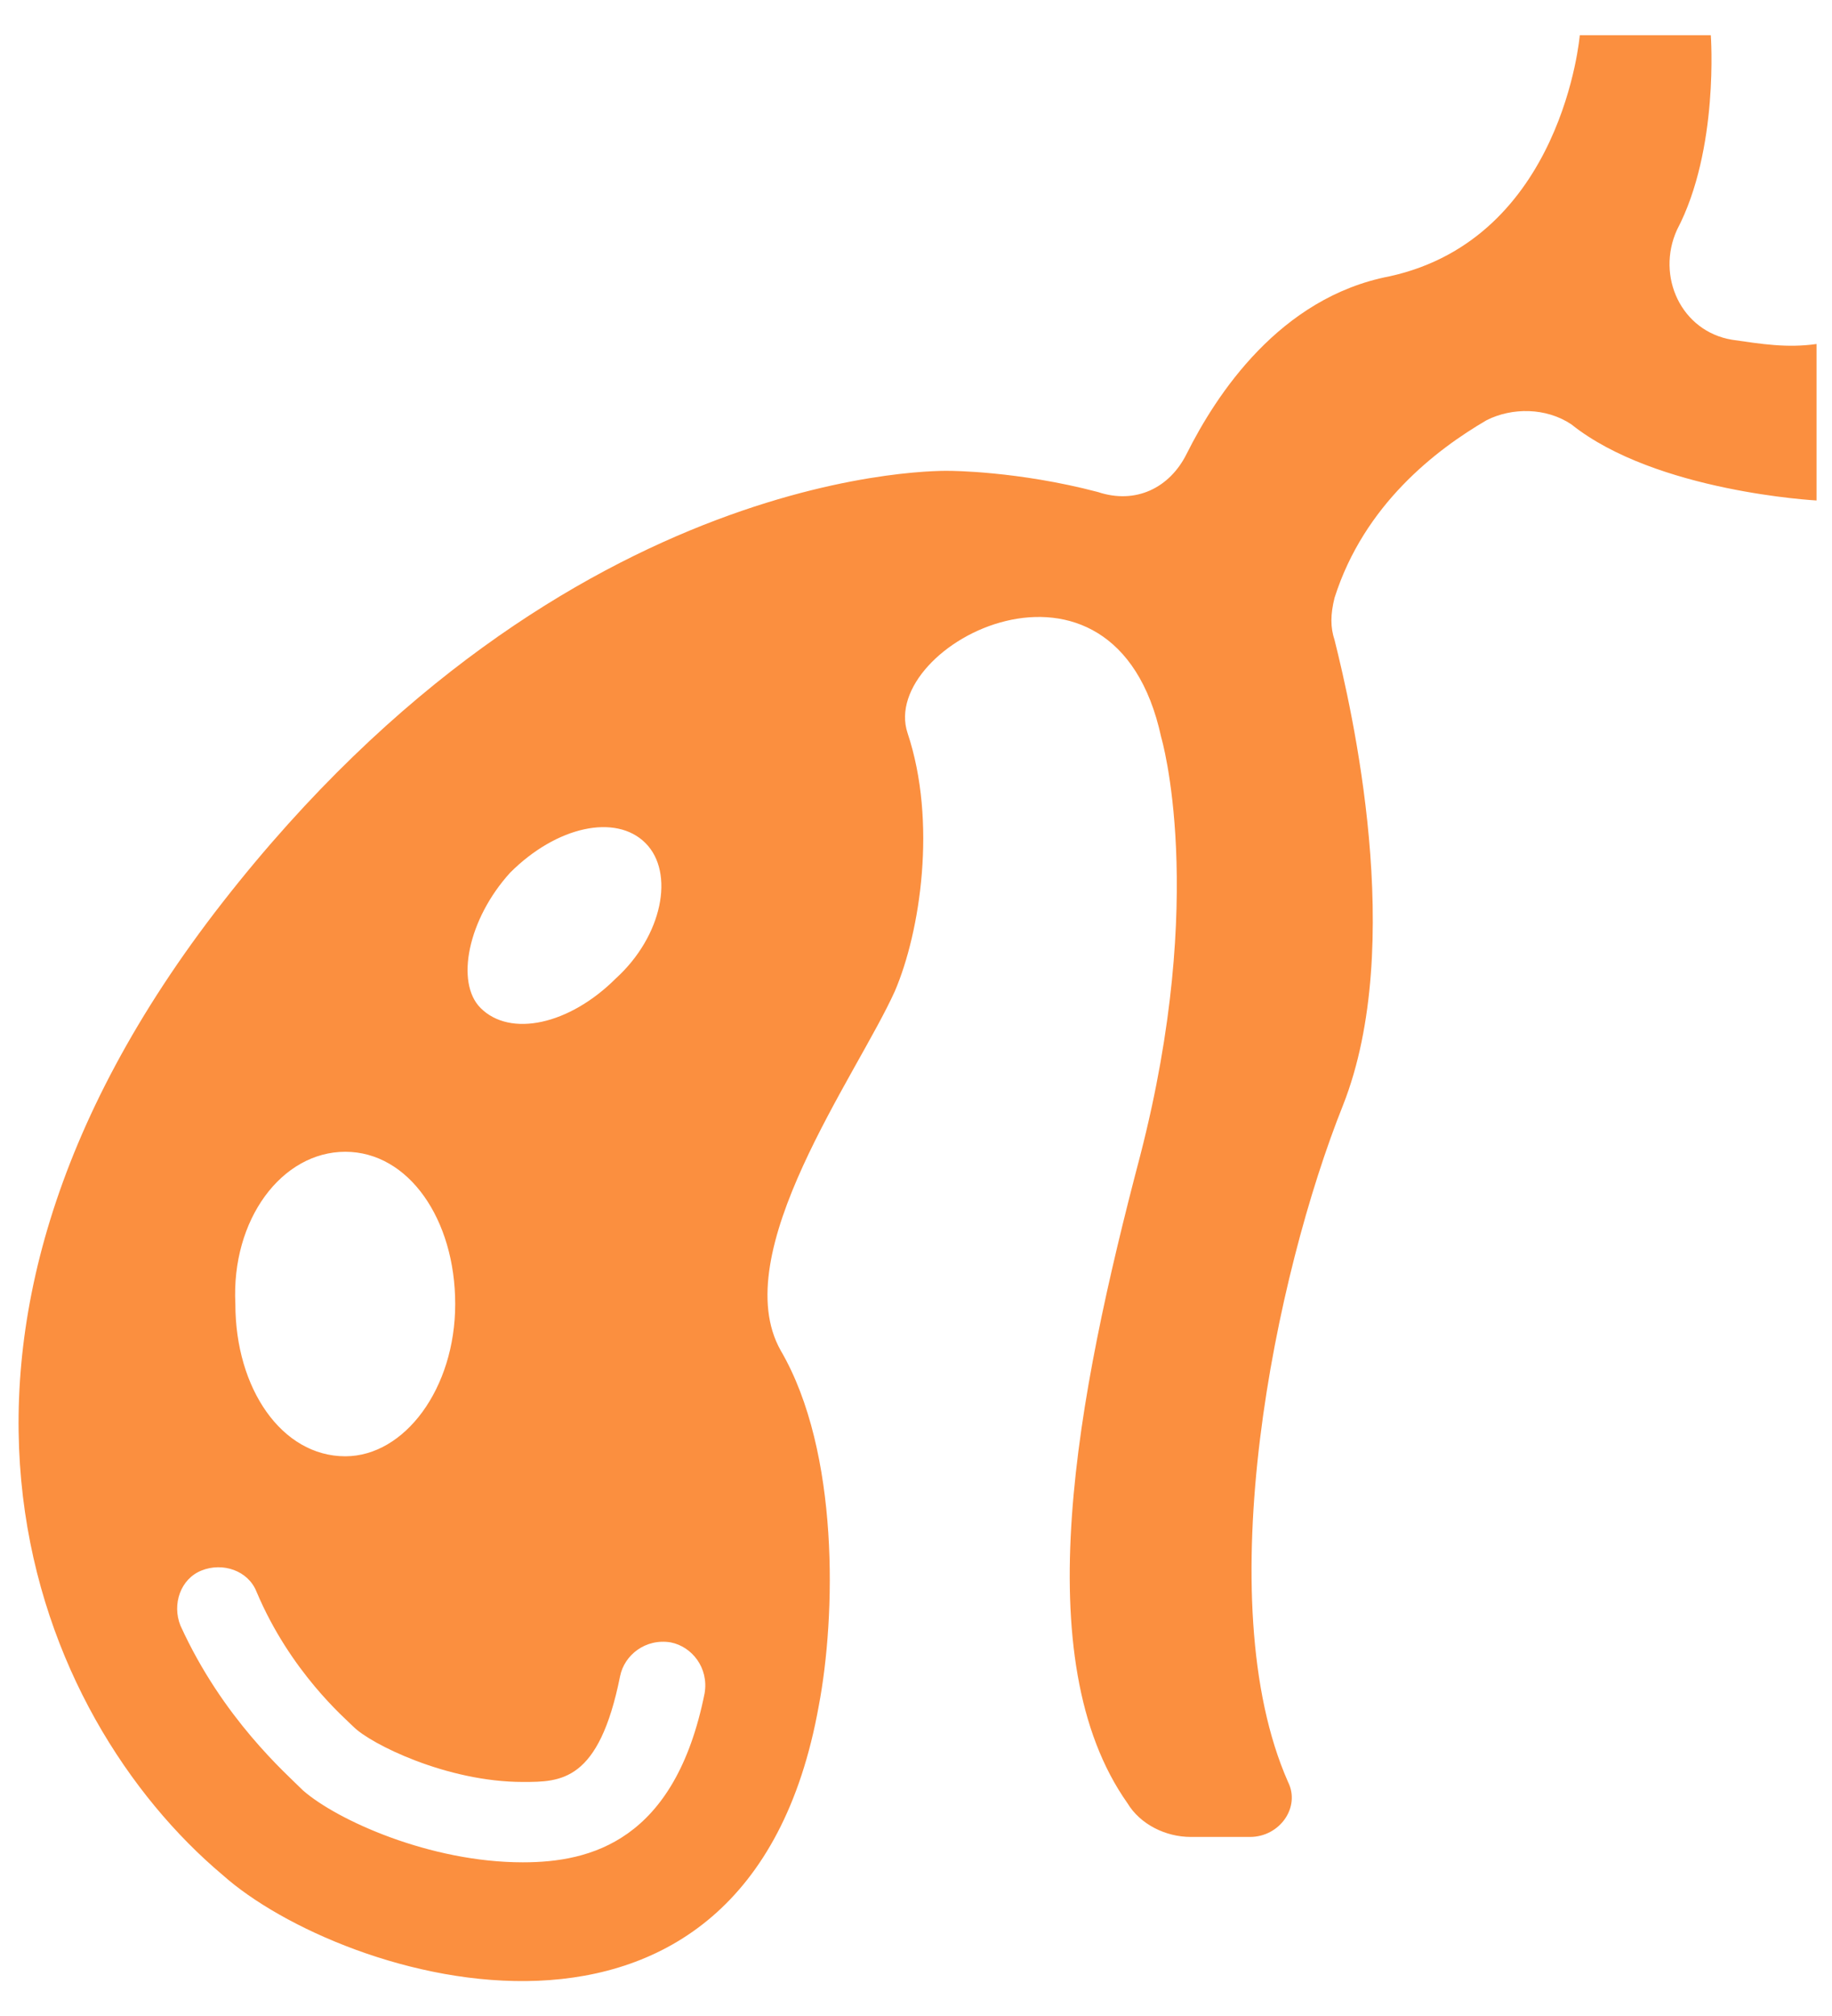 <svg width="40" height="44" viewBox="0 0 40 44" fill="none" xmlns="http://www.w3.org/2000/svg">
<path d="M37.816 7.415C36.708 7.231 36.154 6.031 36.616 5.015C37.539 3.261 37.354 0.769 37.354 0.769H34.493C34.493 0.769 34.123 5.2 30.339 6.031C27.939 6.492 26.554 8.615 25.908 9.908C25.539 10.646 24.8 11.015 23.97 10.738C22.216 10.277 20.739 10.277 20.739 10.277C20.739 10.277 12.431 10 4.862 19.692C-2.707 29.384 0.8 37.508 4.862 40.923C7.447 43.231 16.308 46 17.877 37.231C18.247 35.292 18.339 31.692 17.047 29.477C15.847 27.354 18.708 23.477 19.539 21.631C20.093 20.338 20.462 17.938 19.816 16C19.17 14.061 24.339 11.384 25.354 16.092C25.354 16.092 26.37 19.508 24.893 25.231C23.508 30.492 22.4 36.215 24.616 39.354C24.893 39.815 25.447 40.092 26 40.092H27.293C27.939 40.092 28.4 39.446 28.123 38.892C26.37 34.923 27.846 27.815 29.323 24.123C30.708 20.615 29.508 15.446 29.139 13.969C29.047 13.692 29.047 13.415 29.139 13.046C29.785 11.015 31.354 9.815 32.462 9.169C33.016 8.892 33.754 8.892 34.308 9.261C36.154 10.738 39.662 10.923 39.662 10.923V7.508C39.016 7.6 38.462 7.508 37.816 7.415ZM11.139 19.046C12.154 18.031 13.447 17.754 14.093 18.4C14.739 19.046 14.462 20.431 13.447 21.354C12.431 22.369 11.139 22.646 10.493 22C9.939 21.446 10.216 20.061 11.139 19.046ZM7.539 25.138C8.923 25.138 9.939 26.615 9.939 28.461C9.939 30.308 8.831 31.784 7.539 31.784C6.154 31.784 5.139 30.308 5.139 28.461C5.046 26.615 6.154 25.138 7.539 25.138ZM11.416 40.646C9.385 40.646 7.354 39.723 6.616 39.077C6.247 38.708 4.862 37.508 3.939 35.477C3.754 35.015 3.939 34.461 4.4 34.277C4.862 34.092 5.416 34.277 5.6 34.738C6.339 36.492 7.539 37.508 7.723 37.692C8.093 38.061 9.754 38.892 11.416 38.892C12.246 38.892 13.077 38.892 13.539 36.584C13.631 36.123 14.093 35.754 14.646 35.846C15.108 35.938 15.477 36.4 15.385 36.954C14.739 40.184 12.893 40.646 11.416 40.646Z" fill="#FB8F3F"/>
</svg>
